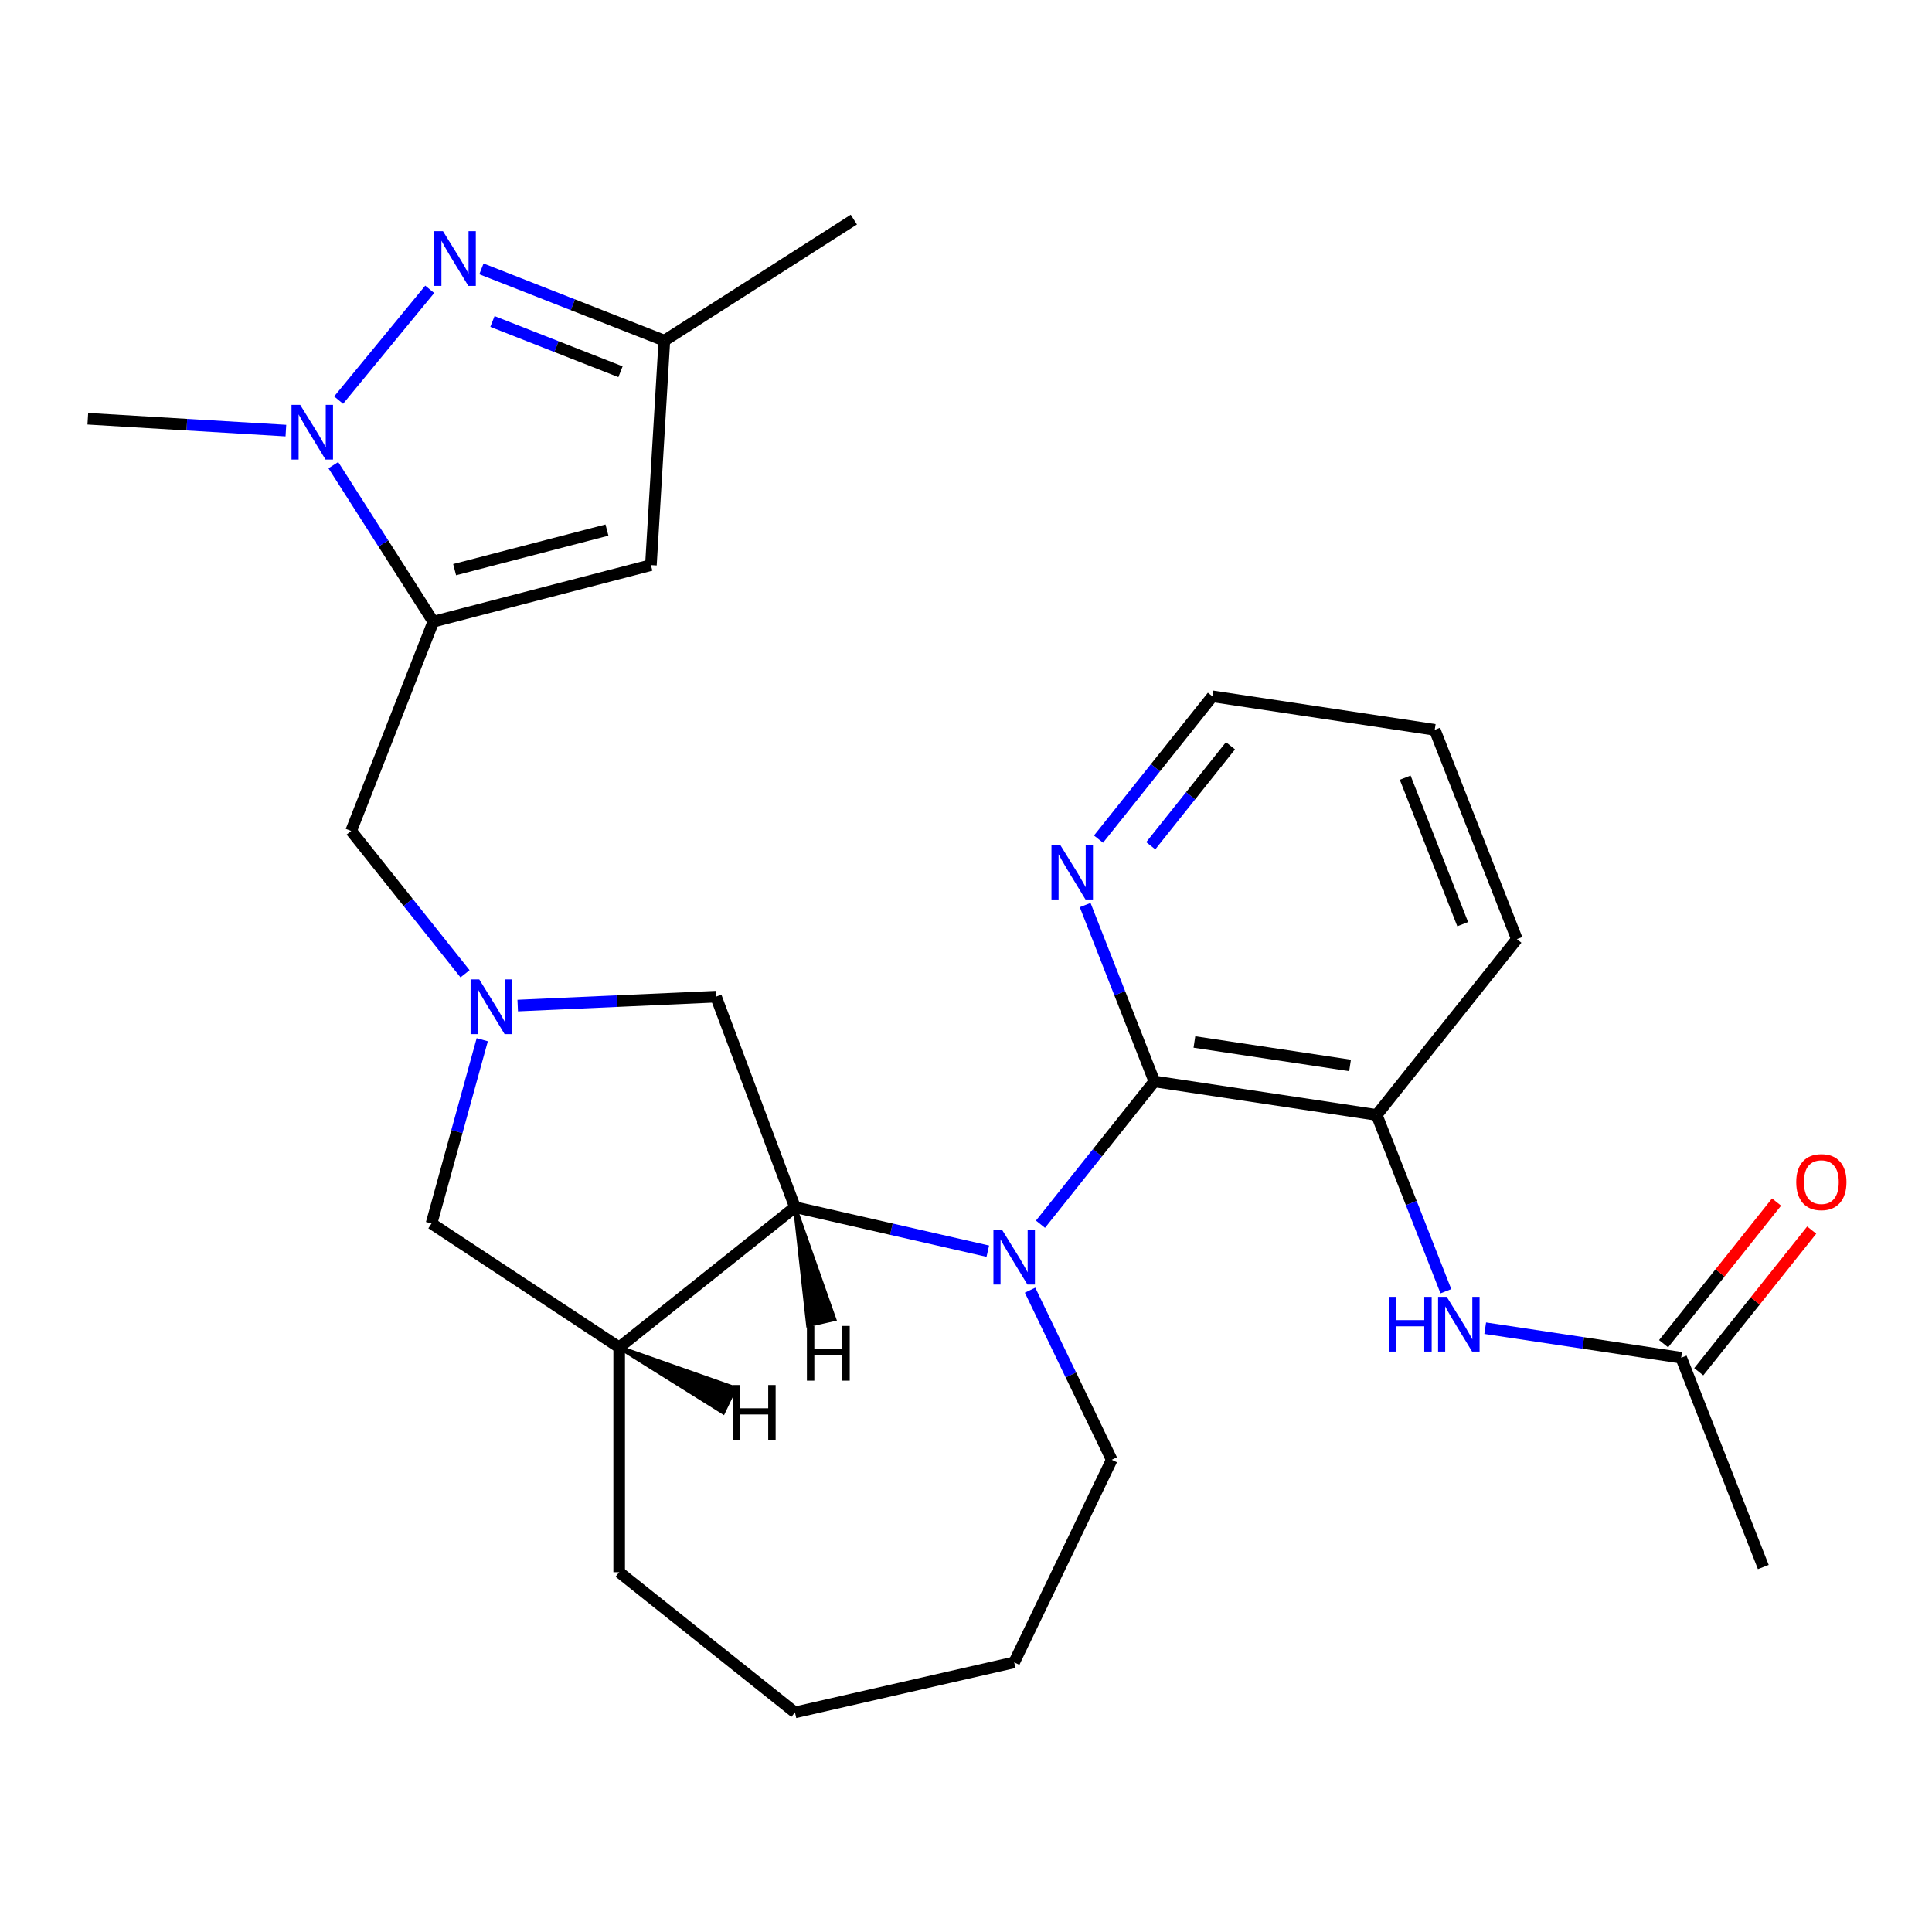 <?xml version='1.0' encoding='iso-8859-1'?>
<svg version='1.1' baseProfile='full'
              xmlns='http://www.w3.org/2000/svg'
                      xmlns:rdkit='http://www.rdkit.org/xml'
                      xmlns:xlink='http://www.w3.org/1999/xlink'
                  xml:space='preserve'
width='1000px' height='1000px' viewBox='0 0 1000 1000'>
<!-- END OF HEADER -->
<rect style='opacity:1.0;fill:#FFFFFF;stroke:none' width='1000' height='1000' x='0' y='0'> </rect>
<path class='bond-2' d='M 538.546,633.657 L 568.02,596.698' style='fill:none;fill-rule:evenodd;stroke:#0000FF;stroke-width:6px;stroke-linecap:butt;stroke-linejoin:miter;stroke-opacity:1' />
<path class='bond-2' d='M 568.02,596.698 L 597.494,559.738' style='fill:none;fill-rule:evenodd;stroke:#000000;stroke-width:6px;stroke-linecap:butt;stroke-linejoin:miter;stroke-opacity:1' />
<path class='bond-4' d='M 511.284,647.611 L 461.379,636.22' style='fill:none;fill-rule:evenodd;stroke:#0000FF;stroke-width:6px;stroke-linecap:butt;stroke-linejoin:miter;stroke-opacity:1' />
<path class='bond-4' d='M 461.379,636.22 L 411.473,624.83' style='fill:none;fill-rule:evenodd;stroke:#000000;stroke-width:6px;stroke-linecap:butt;stroke-linejoin:miter;stroke-opacity:1' />
<path class='bond-17' d='M 533.154,667.796 L 554.291,711.688' style='fill:none;fill-rule:evenodd;stroke:#0000FF;stroke-width:6px;stroke-linecap:butt;stroke-linejoin:miter;stroke-opacity:1' />
<path class='bond-17' d='M 554.291,711.688 L 575.428,755.58' style='fill:none;fill-rule:evenodd;stroke:#000000;stroke-width:6px;stroke-linecap:butt;stroke-linejoin:miter;stroke-opacity:1' />
<path class='bond-0' d='M 224.277,321.772 L 181.759,430.106' style='fill:none;fill-rule:evenodd;stroke:#000000;stroke-width:6px;stroke-linecap:butt;stroke-linejoin:miter;stroke-opacity:1' />
<path class='bond-1' d='M 224.277,321.772 L 198.403,281.27' style='fill:none;fill-rule:evenodd;stroke:#000000;stroke-width:6px;stroke-linecap:butt;stroke-linejoin:miter;stroke-opacity:1' />
<path class='bond-1' d='M 198.403,281.27 L 172.529,240.767' style='fill:none;fill-rule:evenodd;stroke:#0000FF;stroke-width:6px;stroke-linecap:butt;stroke-linejoin:miter;stroke-opacity:1' />
<path class='bond-6' d='M 224.277,321.772 L 336.912,292.493' style='fill:none;fill-rule:evenodd;stroke:#000000;stroke-width:6px;stroke-linecap:butt;stroke-linejoin:miter;stroke-opacity:1' />
<path class='bond-6' d='M 235.316,294.853 L 314.161,274.358' style='fill:none;fill-rule:evenodd;stroke:#000000;stroke-width:6px;stroke-linecap:butt;stroke-linejoin:miter;stroke-opacity:1' />
<path class='bond-3' d='M 175.274,207.098 L 222.426,149.752' style='fill:none;fill-rule:evenodd;stroke:#0000FF;stroke-width:6px;stroke-linecap:butt;stroke-linejoin:miter;stroke-opacity:1' />
<path class='bond-18' d='M 147.975,222.88 L 96.715,219.809' style='fill:none;fill-rule:evenodd;stroke:#0000FF;stroke-width:6px;stroke-linecap:butt;stroke-linejoin:miter;stroke-opacity:1' />
<path class='bond-18' d='M 96.715,219.809 L 45.455,216.738' style='fill:none;fill-rule:evenodd;stroke:#000000;stroke-width:6px;stroke-linecap:butt;stroke-linejoin:miter;stroke-opacity:1' />
<path class='bond-8' d='M 597.494,559.738 L 712.572,577.084' style='fill:none;fill-rule:evenodd;stroke:#000000;stroke-width:6px;stroke-linecap:butt;stroke-linejoin:miter;stroke-opacity:1' />
<path class='bond-8' d='M 618.225,539.324 L 698.78,551.466' style='fill:none;fill-rule:evenodd;stroke:#000000;stroke-width:6px;stroke-linecap:butt;stroke-linejoin:miter;stroke-opacity:1' />
<path class='bond-14' d='M 597.494,559.738 L 579.585,514.106' style='fill:none;fill-rule:evenodd;stroke:#000000;stroke-width:6px;stroke-linecap:butt;stroke-linejoin:miter;stroke-opacity:1' />
<path class='bond-14' d='M 579.585,514.106 L 561.676,468.474' style='fill:none;fill-rule:evenodd;stroke:#0000FF;stroke-width:6px;stroke-linecap:butt;stroke-linejoin:miter;stroke-opacity:1' />
<path class='bond-30' d='M 249.188,139.162 L 296.53,157.743' style='fill:none;fill-rule:evenodd;stroke:#0000FF;stroke-width:6px;stroke-linecap:butt;stroke-linejoin:miter;stroke-opacity:1' />
<path class='bond-30' d='M 296.53,157.743 L 343.872,176.323' style='fill:none;fill-rule:evenodd;stroke:#000000;stroke-width:6px;stroke-linecap:butt;stroke-linejoin:miter;stroke-opacity:1' />
<path class='bond-30' d='M 254.887,166.403 L 288.026,179.409' style='fill:none;fill-rule:evenodd;stroke:#0000FF;stroke-width:6px;stroke-linecap:butt;stroke-linejoin:miter;stroke-opacity:1' />
<path class='bond-30' d='M 288.026,179.409 L 321.165,192.416' style='fill:none;fill-rule:evenodd;stroke:#000000;stroke-width:6px;stroke-linecap:butt;stroke-linejoin:miter;stroke-opacity:1' />
<path class='bond-7' d='M 411.473,624.83 L 320.485,697.39' style='fill:none;fill-rule:evenodd;stroke:#000000;stroke-width:6px;stroke-linecap:butt;stroke-linejoin:miter;stroke-opacity:1' />
<path class='bond-12' d='M 411.473,624.83 L 370.581,515.872' style='fill:none;fill-rule:evenodd;stroke:#000000;stroke-width:6px;stroke-linecap:butt;stroke-linejoin:miter;stroke-opacity:1' />
<path class='bond-31' d='M 411.473,624.83 L 418.255,685.924 L 431.87,682.817 Z' style='fill:#000000;fill-rule:evenodd;fill-opacity:1;stroke:#000000;stroke-width:2px;stroke-linecap:butt;stroke-linejoin:miter;stroke-opacity:1;' />
<path class='bond-5' d='M 267.969,520.481 L 319.275,518.177' style='fill:none;fill-rule:evenodd;stroke:#0000FF;stroke-width:6px;stroke-linecap:butt;stroke-linejoin:miter;stroke-opacity:1' />
<path class='bond-5' d='M 319.275,518.177 L 370.581,515.872' style='fill:none;fill-rule:evenodd;stroke:#000000;stroke-width:6px;stroke-linecap:butt;stroke-linejoin:miter;stroke-opacity:1' />
<path class='bond-10' d='M 240.707,504.024 L 211.233,467.065' style='fill:none;fill-rule:evenodd;stroke:#0000FF;stroke-width:6px;stroke-linecap:butt;stroke-linejoin:miter;stroke-opacity:1' />
<path class='bond-10' d='M 211.233,467.065 L 181.759,430.106' style='fill:none;fill-rule:evenodd;stroke:#000000;stroke-width:6px;stroke-linecap:butt;stroke-linejoin:miter;stroke-opacity:1' />
<path class='bond-28' d='M 249.609,538.163 L 236.484,585.721' style='fill:none;fill-rule:evenodd;stroke:#0000FF;stroke-width:6px;stroke-linecap:butt;stroke-linejoin:miter;stroke-opacity:1' />
<path class='bond-28' d='M 236.484,585.721 L 223.359,633.278' style='fill:none;fill-rule:evenodd;stroke:#000000;stroke-width:6px;stroke-linecap:butt;stroke-linejoin:miter;stroke-opacity:1' />
<path class='bond-9' d='M 336.912,292.493 L 343.872,176.323' style='fill:none;fill-rule:evenodd;stroke:#000000;stroke-width:6px;stroke-linecap:butt;stroke-linejoin:miter;stroke-opacity:1' />
<path class='bond-13' d='M 320.485,697.39 L 223.359,633.278' style='fill:none;fill-rule:evenodd;stroke:#000000;stroke-width:6px;stroke-linecap:butt;stroke-linejoin:miter;stroke-opacity:1' />
<path class='bond-19' d='M 320.485,697.39 L 320.485,813.769' style='fill:none;fill-rule:evenodd;stroke:#000000;stroke-width:6px;stroke-linecap:butt;stroke-linejoin:miter;stroke-opacity:1' />
<path class='bond-32' d='M 320.485,697.39 L 374.338,731.075 L 380.397,718.492 Z' style='fill:#000000;fill-rule:evenodd;fill-opacity:1;stroke:#000000;stroke-width:2px;stroke-linecap:butt;stroke-linejoin:miter;stroke-opacity:1;' />
<path class='bond-11' d='M 712.572,577.084 L 730.482,622.715' style='fill:none;fill-rule:evenodd;stroke:#000000;stroke-width:6px;stroke-linecap:butt;stroke-linejoin:miter;stroke-opacity:1' />
<path class='bond-11' d='M 730.482,622.715 L 748.391,668.347' style='fill:none;fill-rule:evenodd;stroke:#0000FF;stroke-width:6px;stroke-linecap:butt;stroke-linejoin:miter;stroke-opacity:1' />
<path class='bond-20' d='M 712.572,577.084 L 785.133,486.095' style='fill:none;fill-rule:evenodd;stroke:#000000;stroke-width:6px;stroke-linecap:butt;stroke-linejoin:miter;stroke-opacity:1' />
<path class='bond-21' d='M 343.872,176.323 L 441.946,113.671' style='fill:none;fill-rule:evenodd;stroke:#000000;stroke-width:6px;stroke-linecap:butt;stroke-linejoin:miter;stroke-opacity:1' />
<path class='bond-15' d='M 768.74,687.474 L 819.454,695.118' style='fill:none;fill-rule:evenodd;stroke:#0000FF;stroke-width:6px;stroke-linecap:butt;stroke-linejoin:miter;stroke-opacity:1' />
<path class='bond-15' d='M 819.454,695.118 L 870.169,702.762' style='fill:none;fill-rule:evenodd;stroke:#000000;stroke-width:6px;stroke-linecap:butt;stroke-linejoin:miter;stroke-opacity:1' />
<path class='bond-22' d='M 568.589,434.335 L 598.063,397.376' style='fill:none;fill-rule:evenodd;stroke:#0000FF;stroke-width:6px;stroke-linecap:butt;stroke-linejoin:miter;stroke-opacity:1' />
<path class='bond-22' d='M 598.063,397.376 L 627.537,360.417' style='fill:none;fill-rule:evenodd;stroke:#000000;stroke-width:6px;stroke-linecap:butt;stroke-linejoin:miter;stroke-opacity:1' />
<path class='bond-22' d='M 595.629,437.76 L 616.261,411.888' style='fill:none;fill-rule:evenodd;stroke:#0000FF;stroke-width:6px;stroke-linecap:butt;stroke-linejoin:miter;stroke-opacity:1' />
<path class='bond-22' d='M 616.261,411.888 L 636.892,386.017' style='fill:none;fill-rule:evenodd;stroke:#000000;stroke-width:6px;stroke-linecap:butt;stroke-linejoin:miter;stroke-opacity:1' />
<path class='bond-16' d='M 879.267,710.018 L 908.502,673.359' style='fill:none;fill-rule:evenodd;stroke:#000000;stroke-width:6px;stroke-linecap:butt;stroke-linejoin:miter;stroke-opacity:1' />
<path class='bond-16' d='M 908.502,673.359 L 937.737,636.7' style='fill:none;fill-rule:evenodd;stroke:#FF0000;stroke-width:6px;stroke-linecap:butt;stroke-linejoin:miter;stroke-opacity:1' />
<path class='bond-16' d='M 861.07,695.506 L 890.305,658.847' style='fill:none;fill-rule:evenodd;stroke:#000000;stroke-width:6px;stroke-linecap:butt;stroke-linejoin:miter;stroke-opacity:1' />
<path class='bond-16' d='M 890.305,658.847 L 919.54,622.187' style='fill:none;fill-rule:evenodd;stroke:#FF0000;stroke-width:6px;stroke-linecap:butt;stroke-linejoin:miter;stroke-opacity:1' />
<path class='bond-23' d='M 870.169,702.762 L 912.686,811.096' style='fill:none;fill-rule:evenodd;stroke:#000000;stroke-width:6px;stroke-linecap:butt;stroke-linejoin:miter;stroke-opacity:1' />
<path class='bond-24' d='M 575.428,755.58 L 524.933,860.433' style='fill:none;fill-rule:evenodd;stroke:#000000;stroke-width:6px;stroke-linecap:butt;stroke-linejoin:miter;stroke-opacity:1' />
<path class='bond-27' d='M 320.485,813.769 L 411.473,886.329' style='fill:none;fill-rule:evenodd;stroke:#000000;stroke-width:6px;stroke-linecap:butt;stroke-linejoin:miter;stroke-opacity:1' />
<path class='bond-29' d='M 785.133,486.095 L 742.615,377.762' style='fill:none;fill-rule:evenodd;stroke:#000000;stroke-width:6px;stroke-linecap:butt;stroke-linejoin:miter;stroke-opacity:1' />
<path class='bond-29' d='M 757.089,478.349 L 727.326,402.515' style='fill:none;fill-rule:evenodd;stroke:#000000;stroke-width:6px;stroke-linecap:butt;stroke-linejoin:miter;stroke-opacity:1' />
<path class='bond-25' d='M 627.537,360.417 L 742.615,377.762' style='fill:none;fill-rule:evenodd;stroke:#000000;stroke-width:6px;stroke-linecap:butt;stroke-linejoin:miter;stroke-opacity:1' />
<path class='bond-26' d='M 524.933,860.433 L 411.473,886.329' style='fill:none;fill-rule:evenodd;stroke:#000000;stroke-width:6px;stroke-linecap:butt;stroke-linejoin:miter;stroke-opacity:1' />
<path  class='atom-0' d='M 518.673 636.566
L 527.953 651.566
Q 528.873 653.046, 530.353 655.726
Q 531.833 658.406, 531.913 658.566
L 531.913 636.566
L 535.673 636.566
L 535.673 664.886
L 531.793 664.886
L 521.833 648.486
Q 520.673 646.566, 519.433 644.366
Q 518.233 642.166, 517.873 641.486
L 517.873 664.886
L 514.193 664.886
L 514.193 636.566
L 518.673 636.566
' fill='#0000FF'/>
<path  class='atom-2' d='M 155.364 209.538
L 164.644 224.538
Q 165.564 226.018, 167.044 228.698
Q 168.524 231.378, 168.604 231.538
L 168.604 209.538
L 172.364 209.538
L 172.364 237.858
L 168.484 237.858
L 158.524 221.458
Q 157.364 219.538, 156.124 217.338
Q 154.924 215.138, 154.564 214.458
L 154.564 237.858
L 150.884 237.858
L 150.884 209.538
L 155.364 209.538
' fill='#0000FF'/>
<path  class='atom-4' d='M 229.278 119.645
L 238.558 134.645
Q 239.478 136.125, 240.958 138.805
Q 242.438 141.485, 242.518 141.645
L 242.518 119.645
L 246.278 119.645
L 246.278 147.965
L 242.398 147.965
L 232.438 131.565
Q 231.278 129.645, 230.038 127.445
Q 228.838 125.245, 228.478 124.565
L 228.478 147.965
L 224.798 147.965
L 224.798 119.645
L 229.278 119.645
' fill='#0000FF'/>
<path  class='atom-6' d='M 248.06 506.934
L 257.34 521.934
Q 258.26 523.414, 259.74 526.094
Q 261.22 528.774, 261.3 528.934
L 261.3 506.934
L 265.06 506.934
L 265.06 535.254
L 261.18 535.254
L 251.22 518.854
Q 250.06 516.934, 248.82 514.734
Q 247.62 512.534, 247.26 511.854
L 247.26 535.254
L 243.58 535.254
L 243.58 506.934
L 248.06 506.934
' fill='#0000FF'/>
<path  class='atom-12' d='M 718.87 671.257
L 722.71 671.257
L 722.71 683.297
L 737.19 683.297
L 737.19 671.257
L 741.03 671.257
L 741.03 699.577
L 737.19 699.577
L 737.19 686.497
L 722.71 686.497
L 722.71 699.577
L 718.87 699.577
L 718.87 671.257
' fill='#0000FF'/>
<path  class='atom-12' d='M 748.83 671.257
L 758.11 686.257
Q 759.03 687.737, 760.51 690.417
Q 761.99 693.097, 762.07 693.257
L 762.07 671.257
L 765.83 671.257
L 765.83 699.577
L 761.95 699.577
L 751.99 683.177
Q 750.83 681.257, 749.59 679.057
Q 748.39 676.857, 748.03 676.177
L 748.03 699.577
L 744.35 699.577
L 744.35 671.257
L 748.83 671.257
' fill='#0000FF'/>
<path  class='atom-15' d='M 548.716 437.245
L 557.996 452.245
Q 558.916 453.725, 560.396 456.405
Q 561.876 459.085, 561.956 459.245
L 561.956 437.245
L 565.716 437.245
L 565.716 465.565
L 561.836 465.565
L 551.876 449.165
Q 550.716 447.245, 549.476 445.045
Q 548.276 442.845, 547.916 442.165
L 547.916 465.565
L 544.236 465.565
L 544.236 437.245
L 548.716 437.245
' fill='#0000FF'/>
<path  class='atom-17' d='M 929.729 611.854
Q 929.729 605.054, 933.089 601.254
Q 936.449 597.454, 942.729 597.454
Q 949.009 597.454, 952.369 601.254
Q 955.729 605.054, 955.729 611.854
Q 955.729 618.734, 952.329 622.654
Q 948.929 626.534, 942.729 626.534
Q 936.489 626.534, 933.089 622.654
Q 929.729 618.774, 929.729 611.854
M 942.729 623.334
Q 947.049 623.334, 949.369 620.454
Q 951.729 617.534, 951.729 611.854
Q 951.729 606.294, 949.369 603.494
Q 947.049 600.654, 942.729 600.654
Q 938.409 600.654, 936.049 603.454
Q 933.729 606.254, 933.729 611.854
Q 933.729 617.574, 936.049 620.454
Q 938.409 623.334, 942.729 623.334
' fill='#FF0000'/>
<path  class='atom-28' d='M 417.657 686.31
L 421.497 686.31
L 421.497 698.35
L 435.977 698.35
L 435.977 686.31
L 439.817 686.31
L 439.817 714.63
L 435.977 714.63
L 435.977 701.55
L 421.497 701.55
L 421.497 714.63
L 417.657 714.63
L 417.657 686.31
' fill='#000000'/>
<path  class='atom-29' d='M 379.307 716.894
L 383.147 716.894
L 383.147 728.934
L 397.627 728.934
L 397.627 716.894
L 401.467 716.894
L 401.467 745.214
L 397.627 745.214
L 397.627 732.134
L 383.147 732.134
L 383.147 745.214
L 379.307 745.214
L 379.307 716.894
' fill='#000000'/>
</svg>
